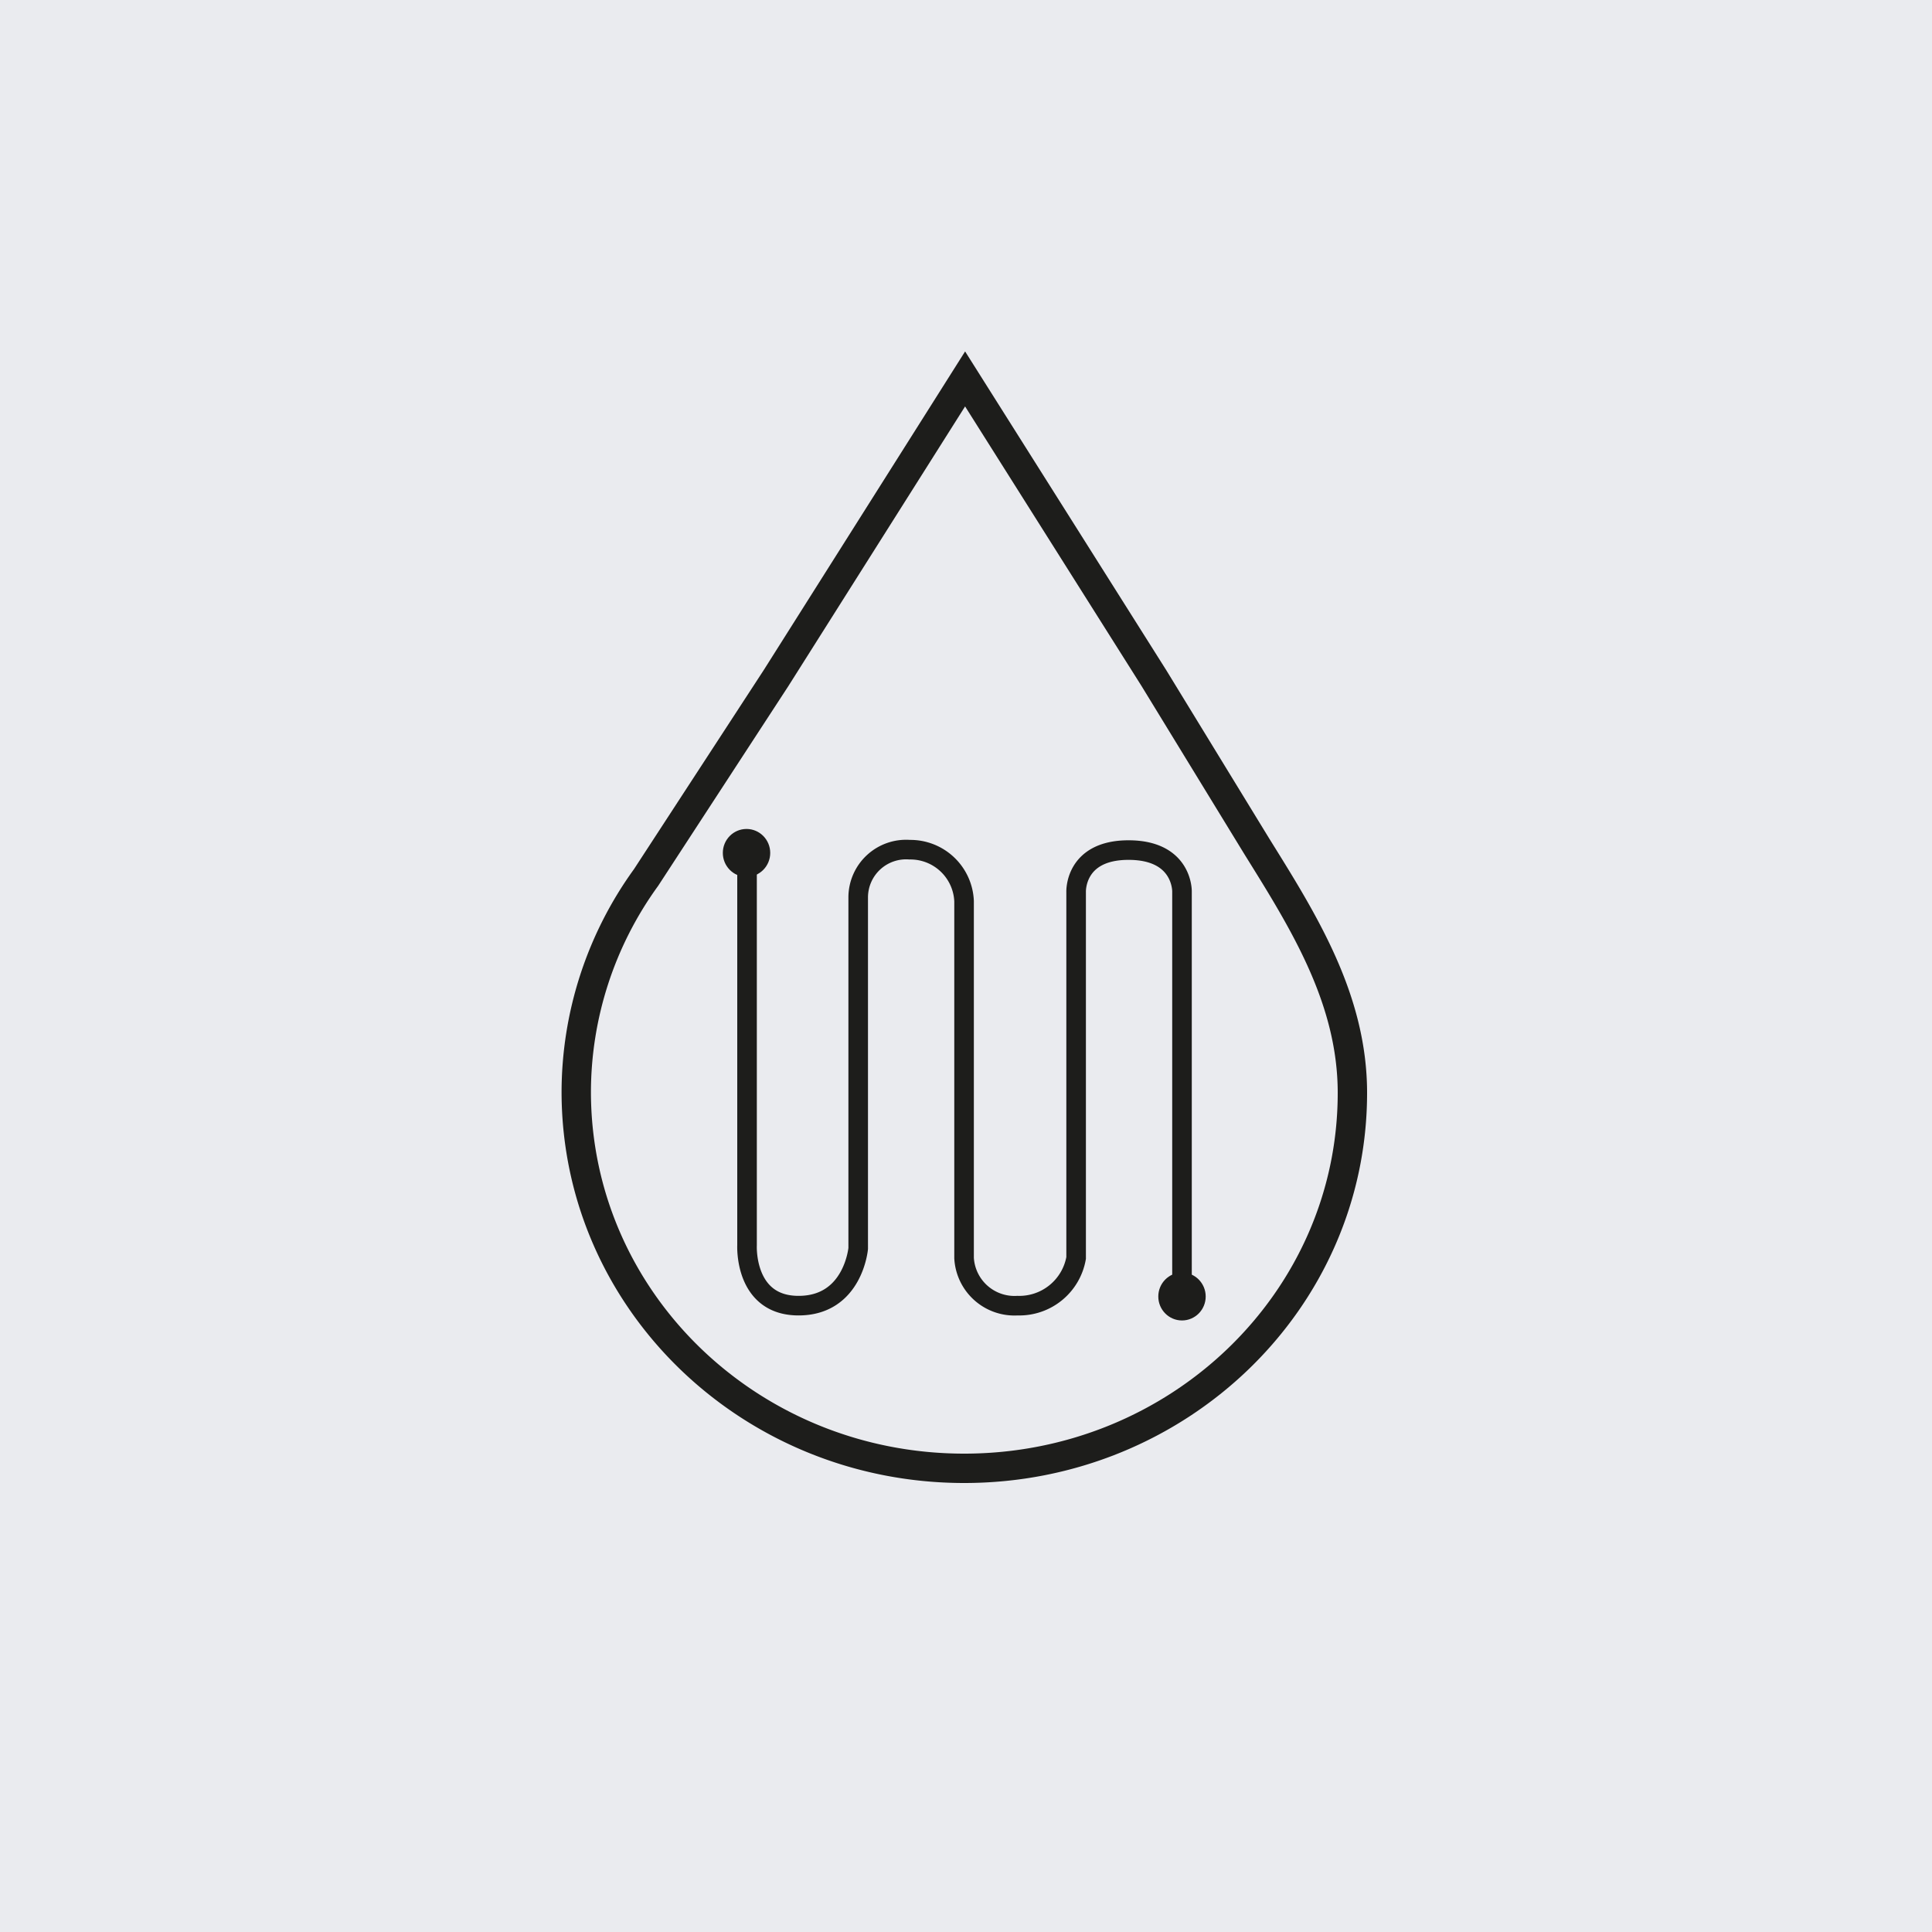 <?xml version="1.0" encoding="UTF-8"?> <svg xmlns="http://www.w3.org/2000/svg" viewBox="0 0 150 150"><rect x="0" y="0" width="150" height="150" fill="#808080" stroke="none"/><defs><style>.cls-1{fill:#1d1d1b;}.cls-2{fill:#eaebef;}.cls-3,.cls-4{fill:none;stroke:#1d1d1b;stroke-miterlimit:10;}.cls-3{stroke-width:1.52px;}.cls-4{stroke-width:2.28px;}</style></defs><g id="pl_opis" data-name="pl opis"><path class="cls-1" d="M59.16,115.8a2.72,2.72,0,0,0-1.06-1.21,3,3,0,0,0-1.61-.42,3.27,3.27,0,0,0-1.65.42,3,3,0,0,0-1.16,1.23,4.13,4.13,0,0,0,0,3.67,3,3,0,0,0,1.16,1.22,3.27,3.27,0,0,0,1.65.42,3,3,0,0,0,2.12-.78,3.19,3.19,0,0,0,1-2.1h-3.5v-.94H60.8v.89a4.46,4.46,0,0,1-.68,2,4.2,4.2,0,0,1-1.52,1.44,4.26,4.26,0,0,1-2.11.53,4.47,4.47,0,0,1-2.23-.58A4.31,4.31,0,0,1,52.67,120a4.92,4.92,0,0,1,0-4.67,4.27,4.27,0,0,1,1.59-1.62,4.47,4.47,0,0,1,2.23-.58,4.52,4.52,0,0,1,2.48.7,4,4,0,0,1,1.57,2Z" transform="translate(0 0)"></path><path class="cls-1" d="M64.32,115.33a2.58,2.58,0,0,1,1.37-.34v1.2h-.3c-1.29,0-1.93.71-1.93,2.11v3.8H62.31v-7h1.15v1.13A2.25,2.25,0,0,1,64.32,115.33Z" transform="translate(0 0)"></path><path class="cls-1" d="M67.87,121.14h3.39v1h-4.7v-1l3.35-5.08H66.58v-.94h4.65v.94Z" transform="translate(0 0)"></path><path class="cls-1" d="M72.75,116.71a3.1,3.1,0,0,1,1.17-1.26,3.28,3.28,0,0,1,1.67-.44,3.09,3.09,0,0,1,1.58.39,2.71,2.71,0,0,1,1,1v-1.28h1.16v7H78.16v-1.3a2.58,2.58,0,0,1-1,1,3,3,0,0,1-1.57.4,3.13,3.13,0,0,1-1.66-.45,3.18,3.18,0,0,1-1.17-1.29,4,4,0,0,1-.43-1.89A3.88,3.88,0,0,1,72.75,116.71Zm5.1.51a2.31,2.31,0,0,0-.85-.9,2.39,2.39,0,0,0-1.18-.31,2.23,2.23,0,0,0-1.17.31,2.15,2.15,0,0,0-.85.89,2.86,2.86,0,0,0-.31,1.37,3,3,0,0,0,.31,1.4,2.18,2.18,0,0,0,.85.9,2.23,2.23,0,0,0,1.17.32,2.3,2.3,0,0,0,1.18-.32,2.24,2.24,0,0,0,.85-.9,2.92,2.92,0,0,0,.31-1.38A2.87,2.87,0,0,0,77.85,117.22Z" transform="translate(0 0)"></path><path class="cls-1" d="M83.34,117l-.89.35v4.74H81.3v-4.29l-.89.36v-.92l.89-.35v-4.22h1.15v3.77l.89-.35Z" transform="translate(0 0)"></path><path class="cls-1" d="M88.28,122.1,85.57,119v3.08H84.42v-9.42h1.15v5.54l2.66-3.1h1.6l-3.25,3.48,3.26,3.5Z" transform="translate(0 0)"></path><path class="cls-1" d="M90.91,116.71a3.19,3.19,0,0,1,1.18-1.26,3.28,3.28,0,0,1,1.67-.44,3.09,3.09,0,0,1,1.58.39,2.71,2.71,0,0,1,1,1v-1.28h1.16v7H96.33v-1.3a2.65,2.65,0,0,1-1,1,3,3,0,0,1-1.57.4,3.17,3.17,0,0,1-1.67-.45,3.32,3.32,0,0,1-1.17-1.29,4.11,4.11,0,0,1-.43-1.89A4,4,0,0,1,90.91,116.71Zm5.11.51a2.31,2.31,0,0,0-.85-.9A2.39,2.39,0,0,0,94,116a2.23,2.23,0,0,0-1.17.31,2.15,2.15,0,0,0-.85.89,2.86,2.86,0,0,0-.31,1.37A3,3,0,0,0,92,120a2.18,2.18,0,0,0,.85.9,2.23,2.23,0,0,0,1.17.32,2.3,2.3,0,0,0,1.18-.32A2.24,2.24,0,0,0,96,120a2.92,2.92,0,0,0,.31-1.38A2.87,2.87,0,0,0,96,117.22Z" transform="translate(0 0)"></path><path class="cls-1" d="M37.46,131.36v4.11a1,1,0,0,0,.22.72,1,1,0,0,0,.74.21h.84v1h-1a2,2,0,0,1-1.44-.45,1.9,1.9,0,0,1-.47-1.46v-4.11h-.9v-1h.9v-1.75h1.14v1.75h1.8v1Z" transform="translate(0 0)"></path><path class="cls-1" d="M40.65,132a3.12,3.12,0,0,1,1.18-1.26,3.25,3.25,0,0,1,1.67-.44,3,3,0,0,1,1.57.39,2.66,2.66,0,0,1,1,1V130.4h1.16v7H46.07v-1.3a2.67,2.67,0,0,1-1,1,3,3,0,0,1-1.57.41,3.16,3.16,0,0,1-1.66-.46,3.25,3.25,0,0,1-1.17-1.29,4,4,0,0,1-.43-1.88A3.89,3.89,0,0,1,40.65,132Zm5.1.51a2.15,2.15,0,0,0-.85-.89,2.3,2.3,0,0,0-1.18-.32,2.35,2.35,0,0,0-1.17.31,2.19,2.19,0,0,0-.84.89,2.87,2.87,0,0,0-.32,1.38,2.91,2.91,0,0,0,.32,1.39,2.22,2.22,0,0,0,.84.9,2.26,2.26,0,0,0,1.17.32,2.3,2.3,0,0,0,1.18-.32,2.18,2.18,0,0,0,.85-.9,3.14,3.14,0,0,0,0-2.76Z" transform="translate(0 0)"></path><path class="cls-1" d="M49.17,132a3.08,3.08,0,0,1,1.19-1.26,3.46,3.46,0,0,1,1.74-.44,3.42,3.42,0,0,1,2.1.62,3,3,0,0,1,1.09,1.73H54.05a1.73,1.73,0,0,0-.68-1,2.27,2.27,0,0,0-2.86.31,2.82,2.82,0,0,0-.6,1.93,2.88,2.88,0,0,0,.6,2,2,2,0,0,0,1.59.68,2.08,2.08,0,0,0,1.26-.35,1.77,1.77,0,0,0,.69-1h1.24a3.08,3.08,0,0,1-1.11,1.71,3.29,3.29,0,0,1-2.08.65,3.37,3.37,0,0,1-1.74-.45,3.08,3.08,0,0,1-1.19-1.26,4,4,0,0,1-.43-1.91A3.93,3.93,0,0,1,49.17,132Z" transform="translate(0 0)"></path><path class="cls-1" d="M62.76,130.4,58.6,140.67H57.42l1.36-3.37L56,130.4h1.27l2.16,5.66,2.15-5.66Z" transform="translate(0 0)"></path><path class="cls-1" d="M68.29,137.22a2.39,2.39,0,0,1-1-.76,2.07,2.07,0,0,1-.41-1.13h1.19a1.15,1.15,0,0,0,.48.85,1.84,1.84,0,0,0,1.14.33,1.65,1.65,0,0,0,1-.29.89.89,0,0,0,.37-.74.73.73,0,0,0-.4-.68,5.75,5.75,0,0,0-1.25-.44,8.32,8.32,0,0,1-1.25-.41,2.21,2.21,0,0,1-.83-.63,1.61,1.61,0,0,1-.35-1.08,1.64,1.64,0,0,1,.32-1,2.06,2.06,0,0,1,.89-.71,3.11,3.11,0,0,1,1.32-.26,2.82,2.82,0,0,1,1.86.58,2.11,2.11,0,0,1,.75,1.61H71a1.2,1.2,0,0,0-.44-.88,1.6,1.6,0,0,0-1.06-.33,1.64,1.64,0,0,0-1,.27.82.82,0,0,0-.36.7.75.75,0,0,0,.22.56,1.64,1.64,0,0,0,.55.36,9.45,9.45,0,0,0,.93.3,9.5,9.5,0,0,1,1.21.4,2.11,2.11,0,0,1,.8.59,1.56,1.56,0,0,1,.34,1,1.74,1.74,0,0,1-.31,1,2.06,2.06,0,0,1-.89.72,3,3,0,0,1-1.31.27A3.61,3.61,0,0,1,68.29,137.22Z" transform="translate(0 0)"></path><path class="cls-1" d="M77.7,137.38,75,134.3v3.08H73.85V128H75v5.54l2.66-3.1h1.6L76,133.88l3.27,3.5Z" transform="translate(0 0)"></path><path class="cls-1" d="M82.35,130.61a2.64,2.64,0,0,1,1.36-.34v1.2h-.3c-1.28,0-1.93.71-1.93,2.12v3.79H80.34v-7h1.14v1.14A2.17,2.17,0,0,1,82.35,130.61Z" transform="translate(0 0)"></path><path class="cls-1" d="M86.29,137.05a3.16,3.16,0,0,1-1.24-1.27,4,4,0,0,1-.44-1.9,3.78,3.78,0,0,1,.46-1.89,3.1,3.1,0,0,1,1.25-1.26,3.8,3.8,0,0,1,3.55,0A3.22,3.22,0,0,1,91.13,132a3.87,3.87,0,0,1,.46,1.9,3.7,3.7,0,0,1-.48,1.9,3.3,3.3,0,0,1-1.27,1.27,3.63,3.63,0,0,1-1.79.45A3.47,3.47,0,0,1,86.29,137.05Zm2.92-.87a2.11,2.11,0,0,0,.87-.88,2.84,2.84,0,0,0,.34-1.42,2.88,2.88,0,0,0-.33-1.43,2.18,2.18,0,0,0-.86-.87,2.43,2.43,0,0,0-2.3,0,2.08,2.08,0,0,0-.84.87,3.48,3.48,0,0,0,0,2.87,2,2,0,0,0,.82.87,2.36,2.36,0,0,0,1.14.29A2.39,2.39,0,0,0,89.21,136.18Z" transform="translate(0 0)"></path><path class="cls-1" d="M95.26,130.69a3,3,0,0,1,1.57-.4,3.28,3.28,0,0,1,1.67.44A3.19,3.19,0,0,1,99.68,132a4,4,0,0,1,.42,1.88,4.1,4.1,0,0,1-.42,1.88A3.27,3.27,0,0,1,98.5,137a3.2,3.2,0,0,1-1.67.46,3,3,0,0,1-1.56-.41,2.72,2.72,0,0,1-1-1v4.6H93.1V130.4h1.15v1.29A2.69,2.69,0,0,1,95.26,130.69Zm3.36,1.8a2.21,2.21,0,0,0-.85-.89,2.39,2.39,0,0,0-1.18-.31,2.29,2.29,0,0,0-1.17.32,2.18,2.18,0,0,0-.85.9,2.75,2.75,0,0,0-.32,1.37,2.79,2.79,0,0,0,.32,1.38,2.24,2.24,0,0,0,.85.9,2.32,2.32,0,0,0,2.35,0,2.24,2.24,0,0,0,.85-.9,2.91,2.91,0,0,0,.31-1.39A2.87,2.87,0,0,0,98.62,132.49Z" transform="translate(0 0)"></path><path class="cls-1" d="M102.76,128v9.42h-1.14V128Z" transform="translate(0 0)"></path><path class="cls-1" d="M104.75,129a.82.82,0,0,1,0-1.12.77.77,0,0,1,.56-.23.7.7,0,0,1,.53.23.82.82,0,0,1,0,1.12.7.7,0,0,1-.53.23A.77.77,0,0,1,104.75,129Zm1.11,1.36v7h-1.14v-7Z" transform="translate(0 0)"></path><path class="cls-1" d="M113.22,131.05a3,3,0,0,1,.78,2.22v4.11h-1.13v-3.95a2.3,2.3,0,0,0-.52-1.6,2.09,2.09,0,0,0-2.85,0,2.36,2.36,0,0,0-.54,1.67v3.86h-1.15v-7H109v1a2.26,2.26,0,0,1,.93-.83,3,3,0,0,1,3.33.48Z" transform="translate(0 0)"></path></g><g id="ramka"><rect class="cls-2" width="150" height="150"></rect></g><g id="symbol"><path class="cls-3" d="M58,66.47V96.69s-.24,4.68,4,4.68,4.63-4.44,4.63-4.44V69.67a3.72,3.72,0,0,1,4-3.7,4.17,4.17,0,0,1,4.22,4V97.67a3.92,3.92,0,0,0,4.15,3.7,4.48,4.48,0,0,0,4.55-3.7V69.26S83.4,66,87.62,66s4.15,3.21,4.15,3.21v30.87" transform="translate(0 0)"></path><ellipse class="cls-1" cx="91.77" cy="100.66" rx="1.84" ry="1.86"></ellipse><ellipse class="cls-1" cx="57.96" cy="66.22" rx="1.84" ry="1.86"></ellipse><path class="cls-4" d="M97.59,65.73l-8-13.08L74.93,29.42,60.25,52.65,50.16,68.13l0,0a28.46,28.46,0,0,0-5.42,16.7C44.78,101,58.25,114,74.86,114S105,101,105,84.85C105,77.54,101.18,71.5,97.59,65.73Z" transform="translate(0 0)"></path></g></svg> 
